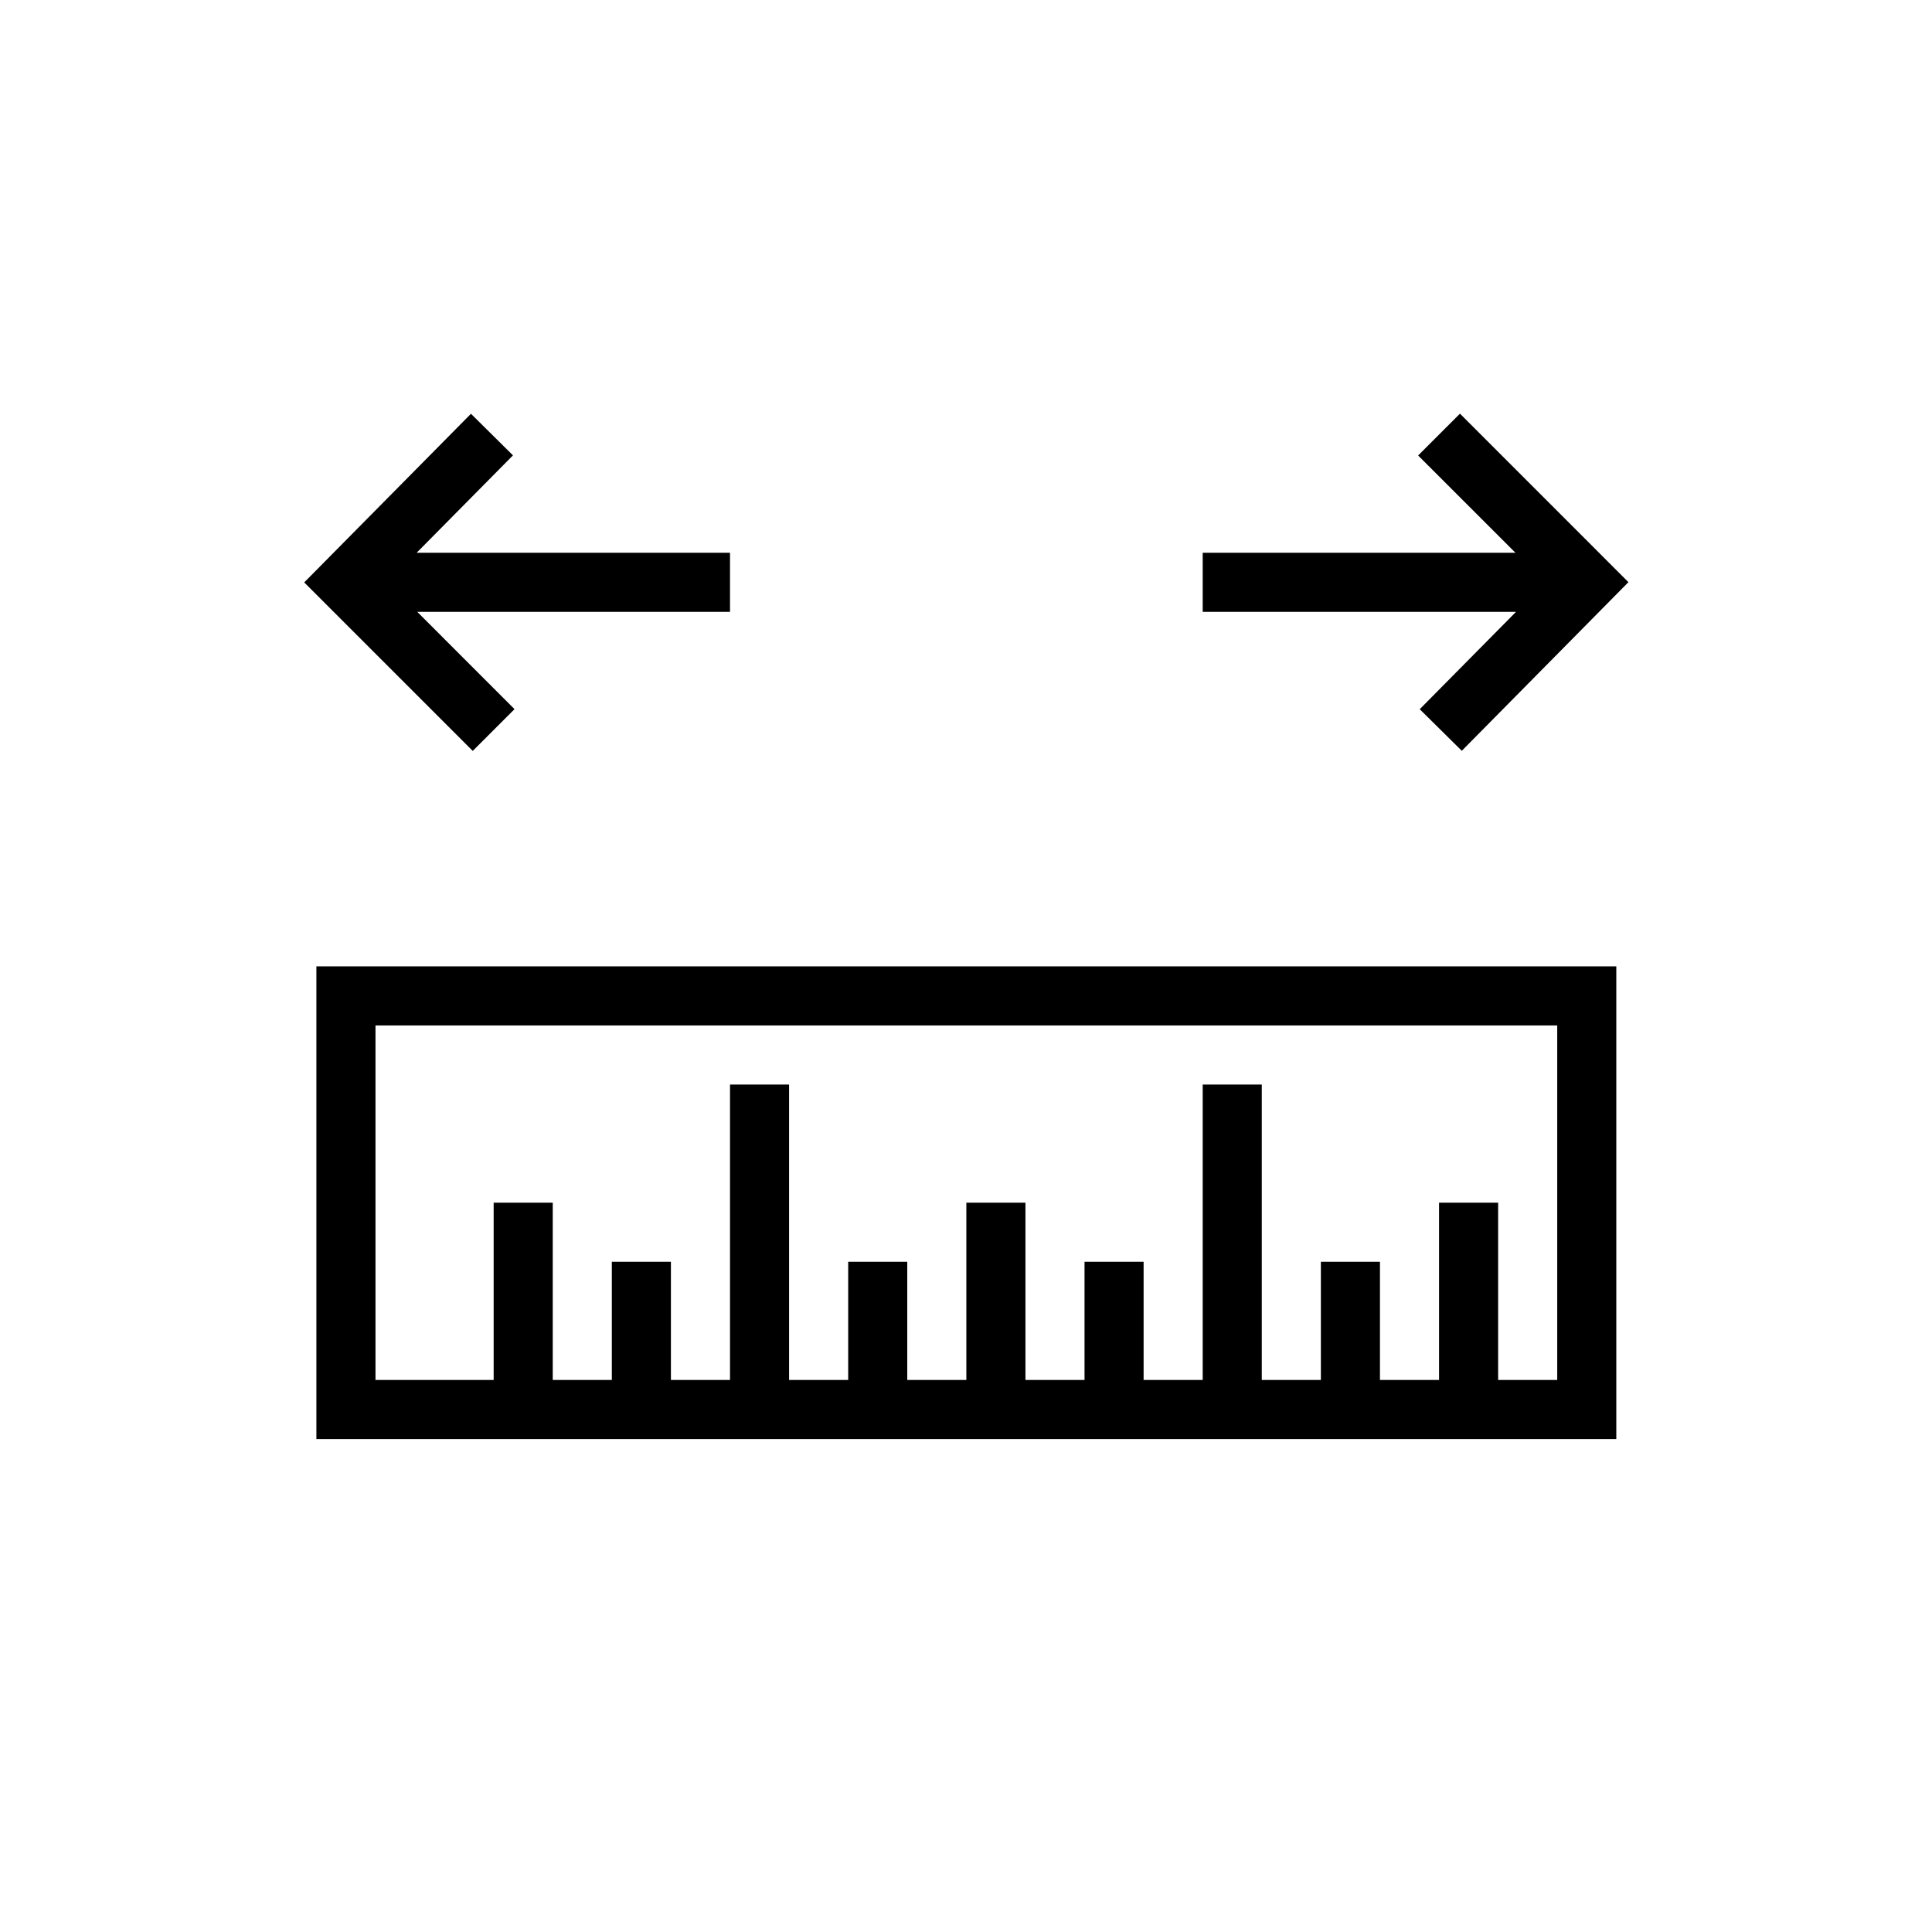 <svg version="1.2" preserveAspectRatio="xMidYMid meet" height="1000" viewBox="0 0 750 750" zoomAndPan="magnify" width="1000" xmlns:xlink="http://www.w3.org/1999/xlink" xmlns="http://www.w3.org/2000/svg"><g id="a70445ba00"><path d="M 566.758 160.578 L 632.152 225.996 L 567.469 291.461 L 551.137 275.312 L 588.523 237.512 L 466.887 237.512 L 466.887 214.574 L 588.293 214.574 L 550.516 176.82 Z M 118.098 226.09 L 183.516 291.508 L 199.734 275.289 L 161.977 237.512 L 283.387 237.512 L 283.387 214.574 L 161.75 214.574 L 199.137 176.773 L 182.828 160.625 Z M 122.824 375.137 L 627.449 375.137 L 627.449 558.637 L 122.824 558.637 Z M 145.762 535.699 L 191.637 535.699 L 191.637 466.887 L 214.574 466.887 L 214.574 535.699 L 237.512 535.699 L 237.512 489.824 L 260.449 489.824 L 260.449 535.699 L 283.387 535.699 L 283.387 421.012 L 306.324 421.012 L 306.324 535.699 L 329.262 535.699 L 329.262 489.824 L 352.199 489.824 L 352.199 535.699 L 375.137 535.699 L 375.137 466.887 L 398.074 466.887 L 398.074 535.699 L 421.012 535.699 L 421.012 489.824 L 443.949 489.824 L 443.949 535.699 L 466.887 535.699 L 466.887 421.012 L 489.824 421.012 L 489.824 535.699 L 512.762 535.699 L 512.762 489.824 L 535.699 489.824 L 535.699 535.699 L 558.637 535.699 L 558.637 466.887 L 581.574 466.887 L 581.574 535.699 L 604.512 535.699 L 604.512 398.074 L 145.762 398.074 Z M 145.762 535.699" style="stroke:none;fill-rule:nonzero;fill:#000000;fill-opacity:1;"></path></g></svg>